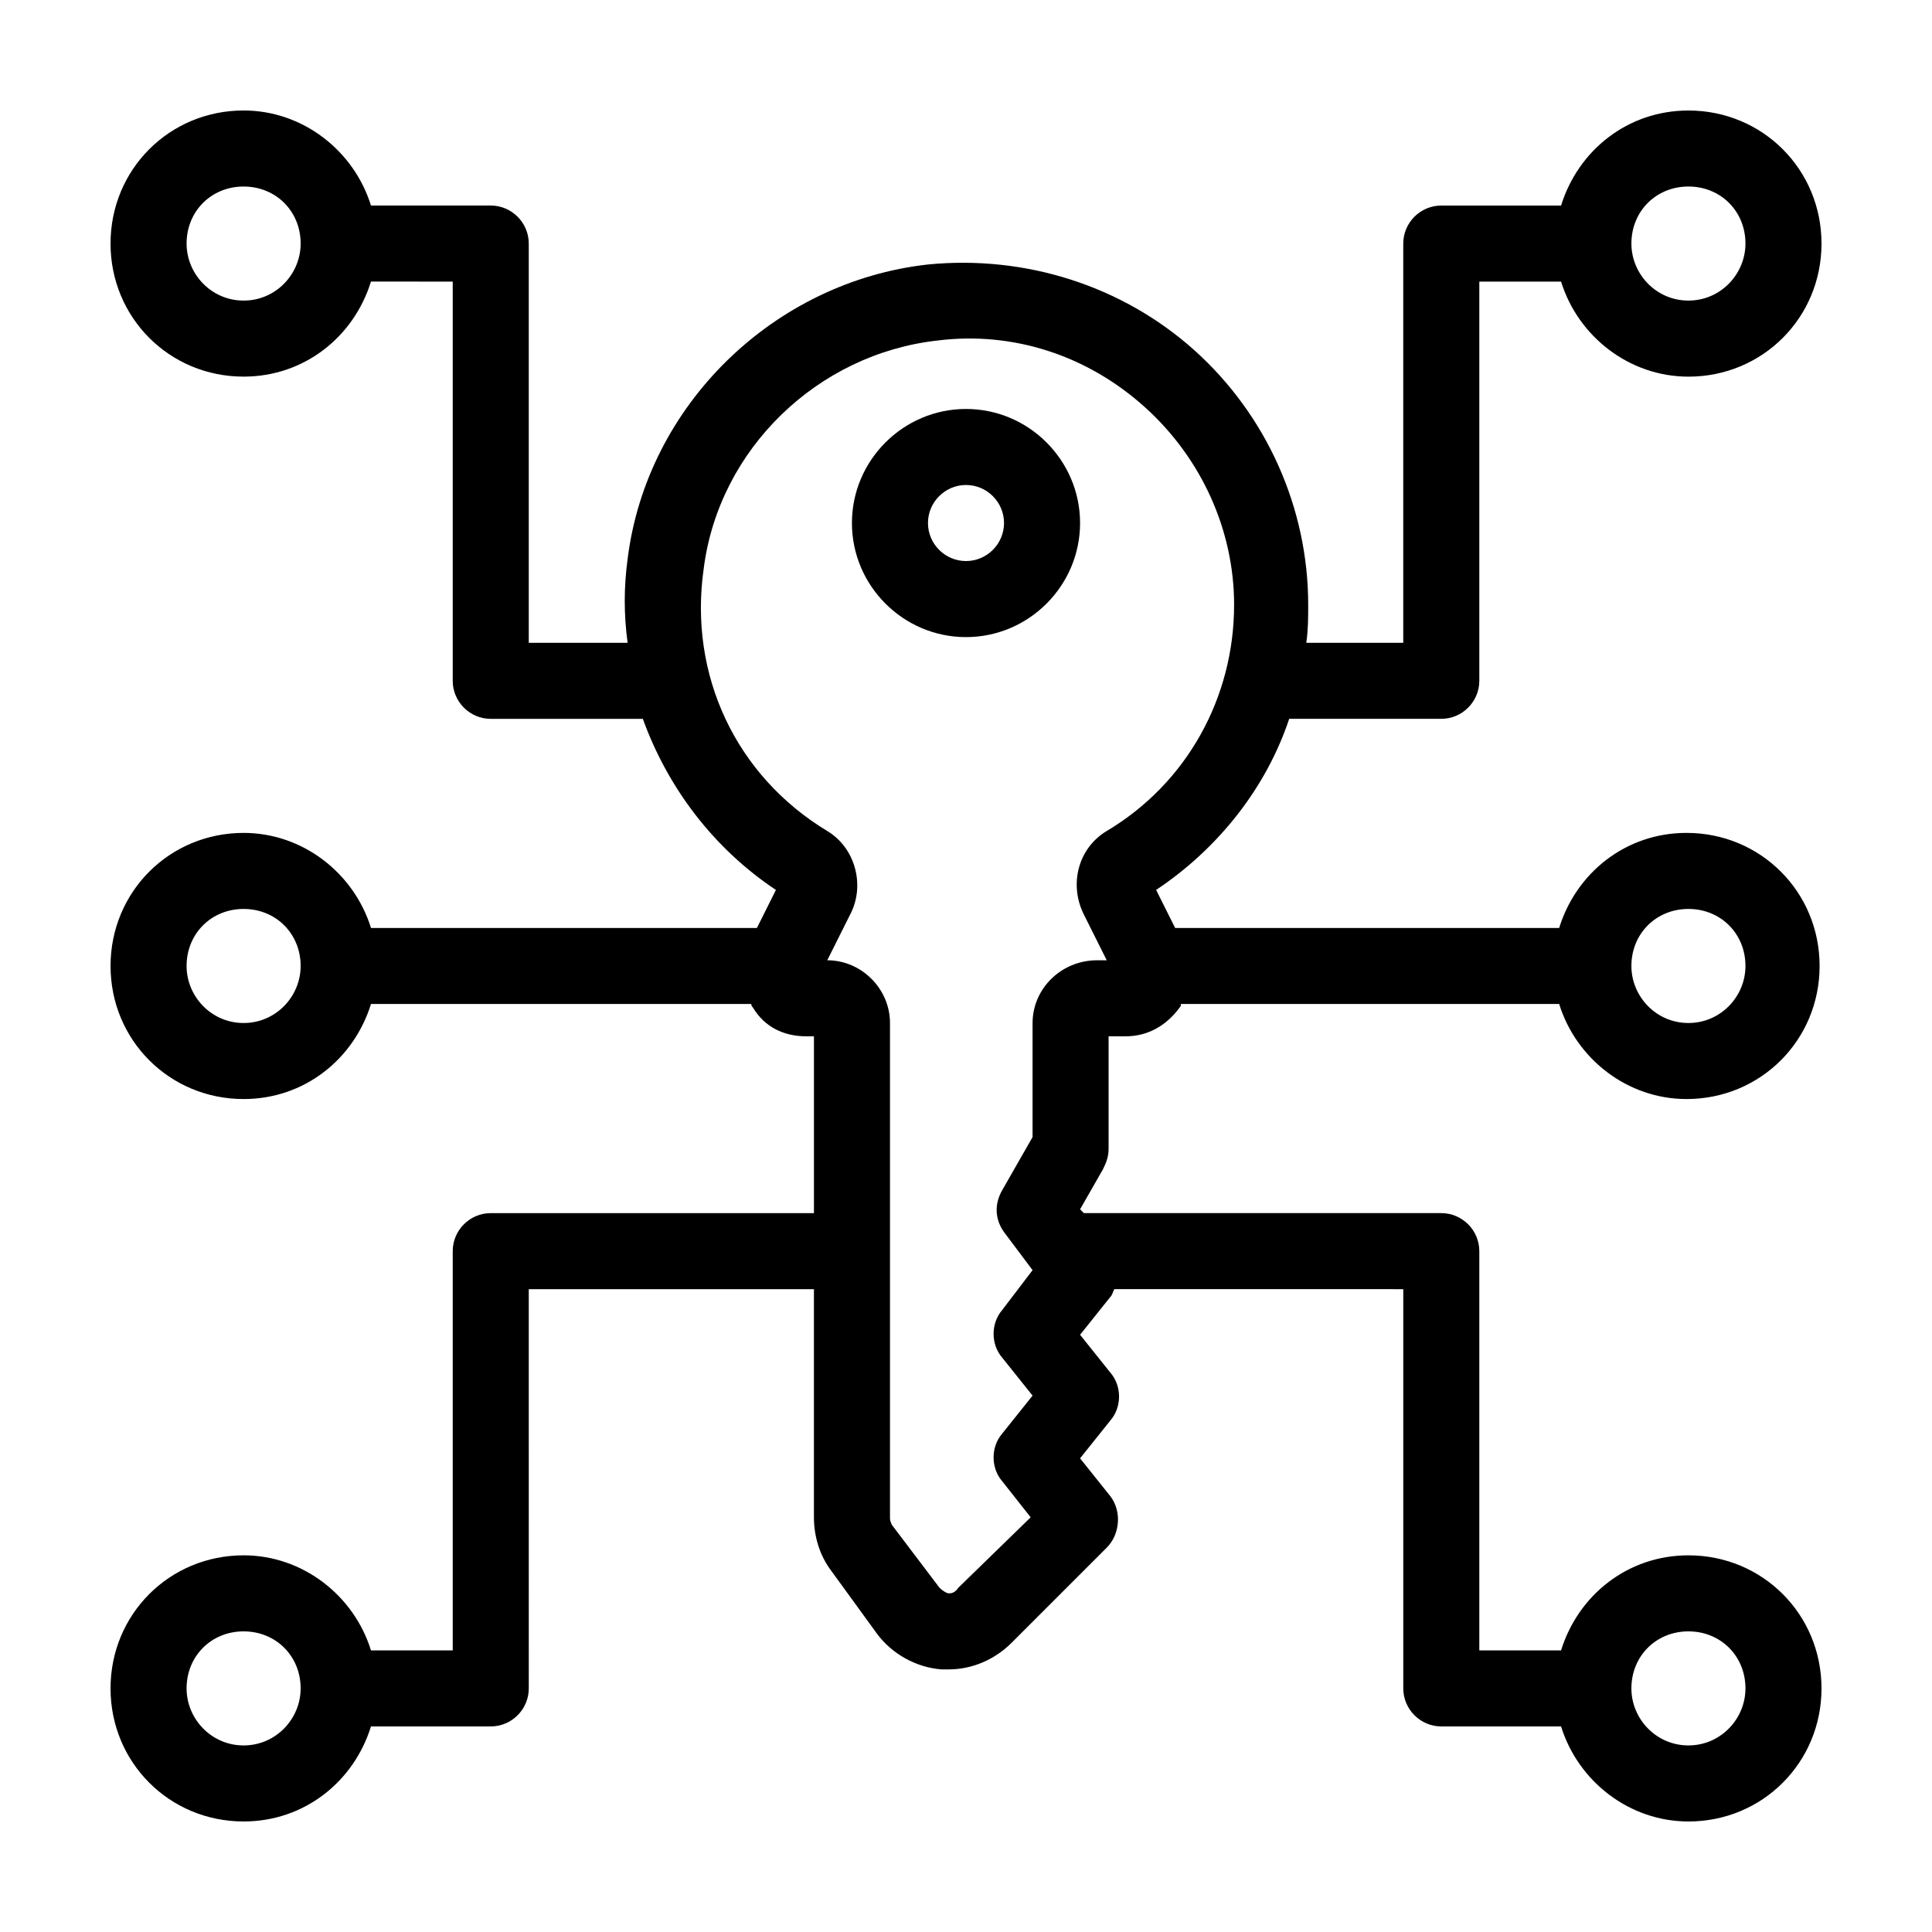 <?xml version="1.0" encoding="UTF-8"?>
<!-- Uploaded to: ICON Repo, www.svgrepo.com, Generator: ICON Repo Mixer Tools -->
<svg fill="#000000" width="800px" height="800px" version="1.1" viewBox="144 144 512 512" xmlns="http://www.w3.org/2000/svg">
 <g>
  <path d="m437.79 448.36v-29.727h4.535c6.047 0 11.082-3.023 14.609-8.062v-0.504h100.26c4.535 14.609 18.137 25.191 33.754 25.191 19.648 0 35.266-15.617 35.266-35.266 0-19.648-15.617-35.266-35.266-35.266-16.121 0-29.223 10.578-33.754 25.191h-101.77l-5.039-10.078c16.625-11.082 29.223-27.207 35.266-45.344h40.305c5.543 0 10.078-4.535 10.078-10.078v-105.79h21.664c4.535 14.609 18.137 25.191 33.754 25.191 19.648 0 35.266-15.617 35.266-35.266 0-19.648-15.617-35.266-35.266-35.266-16.121 0-29.223 10.578-33.754 25.191l-31.742-0.004c-5.543 0-10.078 4.535-10.078 10.078v105.8h-25.695c0.504-3.527 0.504-6.551 0.504-10.078 0-25.695-11.082-50.383-30.23-67.512-19.145-17.129-44.84-25.191-70.535-22.672-40.809 4.535-74.562 37.281-79.602 78.09-1.008 7.559-1.008 14.609 0 22.168h-26.191v-105.8c0-5.543-4.535-10.078-10.078-10.078h-31.738c-4.535-14.609-18.137-25.191-33.754-25.191-19.648 0-35.266 15.617-35.266 35.266s15.617 35.266 35.266 35.266c16.121 0 29.223-10.578 33.754-25.191l21.664 0.008v105.8c0 5.543 4.535 10.078 10.078 10.078h40.305c6.551 18.137 18.641 34.258 35.266 45.344l-5.039 10.078-102.27-0.008c-4.535-14.609-18.137-25.191-33.754-25.191-19.648 0-35.266 15.617-35.266 35.266 0 19.648 15.617 35.266 35.266 35.266 16.121 0 29.223-10.578 33.754-25.191h100.76s0 0.504 0.504 1.008c3.023 5.039 8.062 7.559 14.105 7.559l2.019 0.004v46.852h-85.648c-5.543 0-10.078 4.535-10.078 10.078v105.8h-21.664c-4.535-14.609-18.137-25.191-33.754-25.191-19.648 0-35.266 15.617-35.266 35.266 0 19.648 15.617 35.266 35.266 35.266 16.121 0 29.223-10.578 33.754-25.191l31.742 0.004c5.543 0 10.078-4.535 10.078-10.078l-0.004-105.8h75.57v60.457c0 5.039 1.512 10.078 4.535 14.105l12.09 16.625c4.031 5.543 10.578 9.07 17.129 9.574h2.016c6.047 0 12.09-2.519 16.625-7.055l25.191-25.191c3.527-3.527 4.031-9.574 1.008-13.602l-8.062-10.078 8.062-10.078c3.023-3.527 3.023-9.07 0-12.594l-8.062-10.078 8.062-10.078c0.504-0.504 0.504-1.008 1.008-2.016l76.582 0.008v105.8c0 5.543 4.535 10.078 10.078 10.078h31.738c4.535 14.609 18.137 25.191 33.754 25.191 19.648 0 35.266-15.617 35.266-35.266 0-19.648-15.617-35.266-35.266-35.266-16.121 0-29.223 10.578-33.754 25.191l-21.664-0.004v-105.8c0-5.543-4.535-10.078-10.078-10.078h-94.715l-1.008-1.008 6.047-10.578c1.008-2.016 1.512-3.527 1.512-5.543zm153.66-63.48c8.566 0 15.113 6.551 15.113 15.113 0 8.062-6.551 15.113-15.113 15.113-8.566 0-15.113-7.055-15.113-15.113 0-8.562 6.551-15.113 15.113-15.113zm0-191.45c8.566 0 15.113 6.551 15.113 15.113 0 8.062-6.551 15.113-15.113 15.113-8.566 0-15.113-7.055-15.113-15.113 0-8.566 6.551-15.113 15.113-15.113zm-382.89 30.227c-8.566 0-15.113-7.055-15.113-15.113 0-8.566 6.551-15.113 15.113-15.113 8.566 0 15.113 6.551 15.113 15.113 0 8.062-6.547 15.113-15.113 15.113zm0 191.45c-8.566 0-15.113-7.055-15.113-15.113 0-8.566 6.551-15.113 15.113-15.113 8.566 0 15.113 6.551 15.113 15.113 0 8.059-6.547 15.113-15.113 15.113zm0 191.45c-8.566 0-15.113-7.055-15.113-15.113 0-8.566 6.551-15.113 15.113-15.113 8.566 0 15.113 6.551 15.113 15.113 0 8.062-6.547 15.113-15.113 15.113zm382.89-30.227c8.566 0 15.113 6.551 15.113 15.113 0 8.062-6.551 15.113-15.113 15.113-8.566 0-15.113-7.055-15.113-15.113 0-8.562 6.551-15.113 15.113-15.113zm-173.81-161.22v30.23l-8.062 14.105c-2.016 3.527-2.016 7.559 0.504 11.082l7.559 10.078-8.062 10.578c-3.023 3.527-3.023 9.07 0 12.594l8.062 10.078-8.062 10.078c-3.023 3.527-3.023 9.07 0 12.594l7.559 9.574-19.145 18.641c-1.008 1.508-2.016 1.508-2.519 1.508s-1.512-0.504-2.519-1.512l-12.594-16.625c-0.504-1.008-0.504-1.512-0.504-2.016v-130.99c0-9.07-7.559-16.625-16.625-16.625l6.047-12.09c4.031-7.559 1.512-17.633-6.047-22.168-24.184-14.609-36.777-41.312-32.746-69.527 4.031-31.738 30.23-56.93 61.969-60.457 20.152-2.519 39.801 4.031 54.914 17.633 15.113 13.602 23.68 32.746 23.68 52.395 0 24.688-12.594 47.359-33.754 59.953-7.559 4.535-10.078 14.105-6.047 22.168l6.047 12.09h-2.519c-9.578 0.004-17.133 7.559-17.133 16.629z"/>
  <path d="m400 252.38c-16.625 0-30.23 13.602-30.23 30.23 0 16.625 13.602 30.23 30.23 30.23 16.625 0 30.23-13.602 30.23-30.23-0.004-16.629-13.605-30.23-30.23-30.23zm0 40.305c-5.543 0-10.078-4.535-10.078-10.078s4.535-10.078 10.078-10.078 10.078 4.535 10.078 10.078c-0.004 5.543-4.539 10.078-10.078 10.078z"/>
 </g>
</svg>